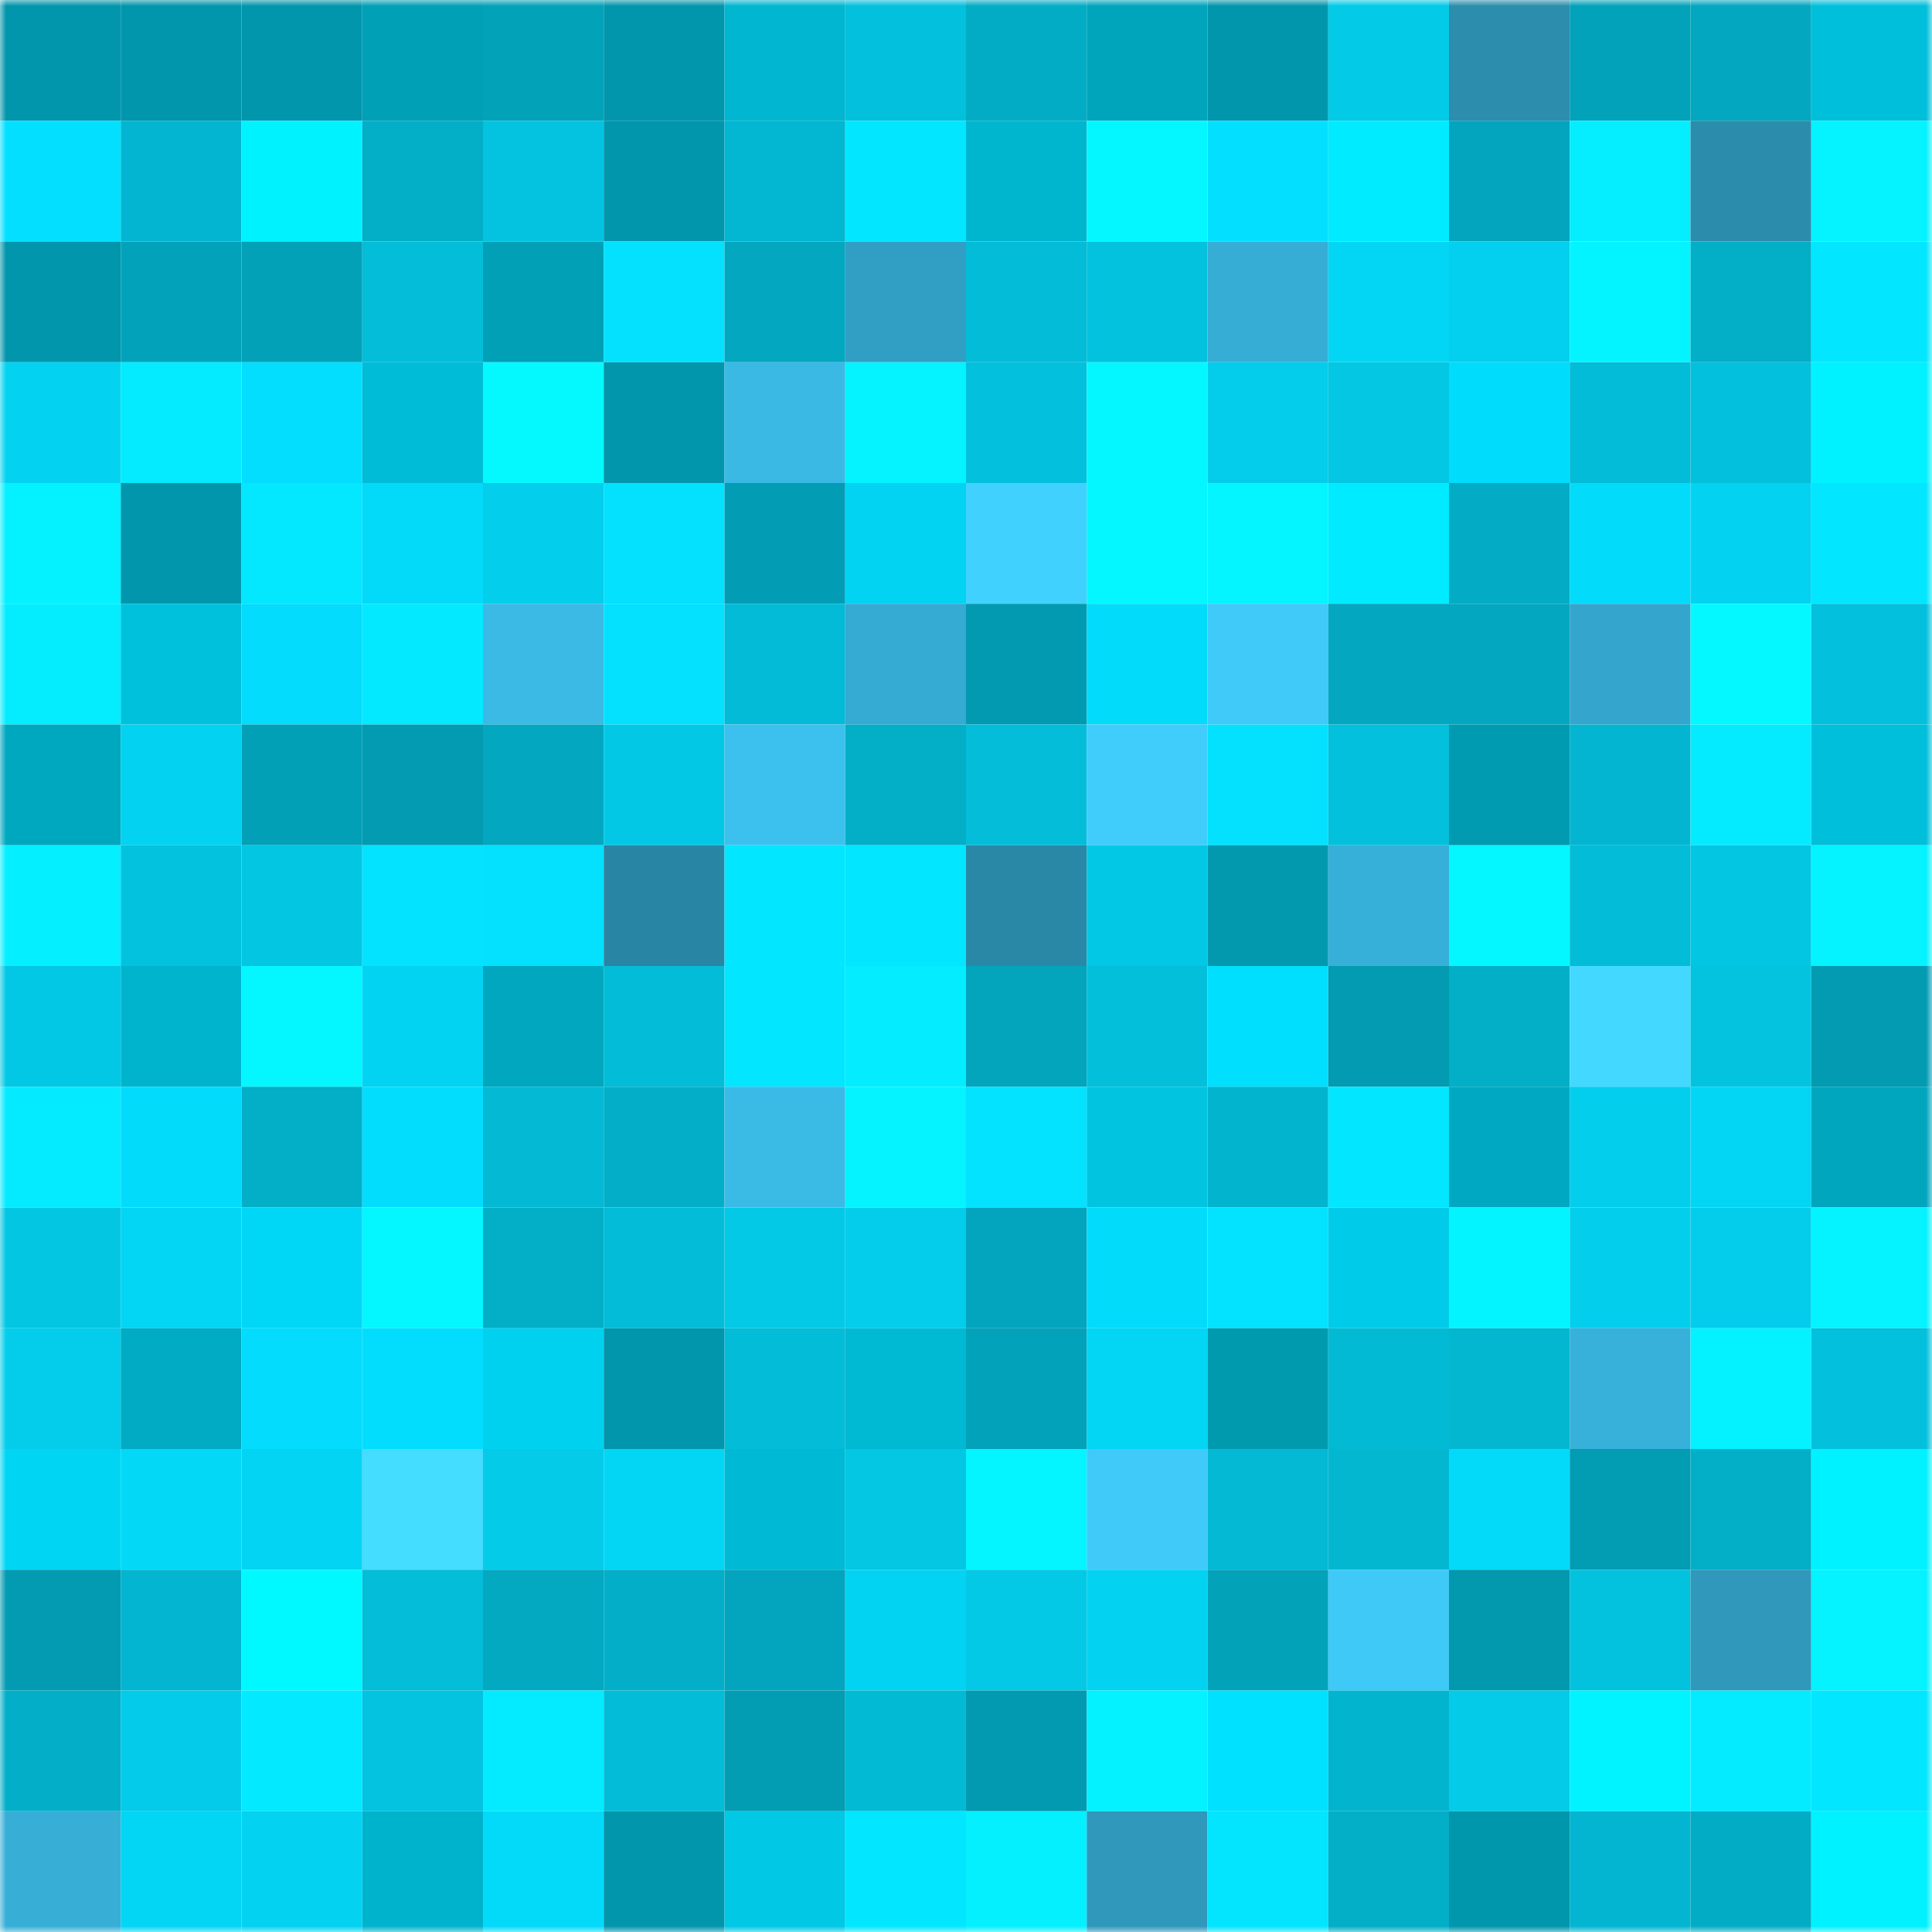 <svg viewBox="0 0 160 160" fill="none" role="img" xmlns="http://www.w3.org/2000/svg" width="240" height="240" name="ens%2Caoruss.eth"><mask id="719366142" mask-type="alpha" maskUnits="userSpaceOnUse" x="0" y="0" width="160" height="160"><rect width="160" height="160" fill="#FFFFFF"></rect></mask><g mask="url(#719366142)"><rect x="0" y="0" width="10" height="10" fill="#0296ac"></rect><rect x="10" y="0" width="10" height="10" fill="#0296ac"></rect><rect x="20" y="0" width="10" height="10" fill="#0296ac"></rect><rect x="30" y="0" width="10" height="10" fill="#00a0b7"></rect><rect x="40" y="0" width="10" height="10" fill="#02a2b9"></rect><rect x="50" y="0" width="10" height="10" fill="#0296ac"></rect><rect x="60" y="0" width="10" height="10" fill="#00b6d0"></rect><rect x="70" y="0" width="10" height="10" fill="#03c0dc"></rect><rect x="80" y="0" width="10" height="10" fill="#03acc5"></rect><rect x="90" y="0" width="10" height="10" fill="#00a5bc"></rect><rect x="100" y="0" width="10" height="10" fill="#0296ac"></rect><rect x="110" y="0" width="10" height="10" fill="#03cae7"></rect><rect x="120" y="0" width="10" height="10" fill="#2c8dad"></rect><rect x="130" y="0" width="10" height="10" fill="#02a3ba"></rect><rect x="140" y="0" width="10" height="10" fill="#03a7c0"></rect><rect x="150" y="0" width="10" height="10" fill="#00bfda"></rect><rect x="0" y="10" width="10" height="10" fill="#03e0ff"></rect><rect x="10" y="10" width="10" height="10" fill="#03b5d0"></rect><rect x="20" y="10" width="10" height="10" fill="#00f2ff"></rect><rect x="30" y="10" width="10" height="10" fill="#03aec7"></rect><rect x="40" y="10" width="10" height="10" fill="#03c3e0"></rect><rect x="50" y="10" width="10" height="10" fill="#0296ac"></rect><rect x="60" y="10" width="10" height="10" fill="#03b6d1"></rect><rect x="70" y="10" width="10" height="10" fill="#03e6ff"></rect><rect x="80" y="10" width="10" height="10" fill="#00b6cf"></rect><rect x="90" y="10" width="10" height="10" fill="#04f7ff"></rect><rect x="100" y="10" width="10" height="10" fill="#03e0ff"></rect><rect x="110" y="10" width="10" height="10" fill="#00ebff"></rect><rect x="120" y="10" width="10" height="10" fill="#02a5bd"></rect><rect x="130" y="10" width="10" height="10" fill="#04eeff"></rect><rect x="140" y="10" width="10" height="10" fill="#2c8cac"></rect><rect x="150" y="10" width="10" height="10" fill="#04f3ff"></rect><rect x="0" y="20" width="10" height="10" fill="#0296ac"></rect><rect x="10" y="20" width="10" height="10" fill="#02a3ba"></rect><rect x="20" y="20" width="10" height="10" fill="#02a1b8"></rect><rect x="30" y="20" width="10" height="10" fill="#03bdd9"></rect><rect x="40" y="20" width="10" height="10" fill="#02a0b7"></rect><rect x="50" y="20" width="10" height="10" fill="#03e1ff"></rect><rect x="60" y="20" width="10" height="10" fill="#03a7bf"></rect><rect x="70" y="20" width="10" height="10" fill="#319fc4"></rect><rect x="80" y="20" width="10" height="10" fill="#03bcd7"></rect><rect x="90" y="20" width="10" height="10" fill="#03c2de"></rect><rect x="100" y="20" width="10" height="10" fill="#36add5"></rect><rect x="110" y="20" width="10" height="10" fill="#03d6f5"></rect><rect x="120" y="20" width="10" height="10" fill="#03d0ee"></rect><rect x="130" y="20" width="10" height="10" fill="#04f4ff"></rect><rect x="140" y="20" width="10" height="10" fill="#03aec7"></rect><rect x="150" y="20" width="10" height="10" fill="#03e6ff"></rect><rect x="0" y="30" width="10" height="10" fill="#03d3f1"></rect><rect x="10" y="30" width="10" height="10" fill="#04ebff"></rect><rect x="20" y="30" width="10" height="10" fill="#03defe"></rect><rect x="30" y="30" width="10" height="10" fill="#00bcd7"></rect><rect x="40" y="30" width="10" height="10" fill="#04f9ff"></rect><rect x="50" y="30" width="10" height="10" fill="#0296ac"></rect><rect x="60" y="30" width="10" height="10" fill="#39b9e4"></rect><rect x="70" y="30" width="10" height="10" fill="#04f3ff"></rect><rect x="80" y="30" width="10" height="10" fill="#03c0dc"></rect><rect x="90" y="30" width="10" height="10" fill="#04f7ff"></rect><rect x="100" y="30" width="10" height="10" fill="#03cdeb"></rect><rect x="110" y="30" width="10" height="10" fill="#03c7e3"></rect><rect x="120" y="30" width="10" height="10" fill="#00dcfb"></rect><rect x="130" y="30" width="10" height="10" fill="#03bcd7"></rect><rect x="140" y="30" width="10" height="10" fill="#03c0dc"></rect><rect x="150" y="30" width="10" height="10" fill="#00f1ff"></rect><rect x="0" y="40" width="10" height="10" fill="#04f1ff"></rect><rect x="10" y="40" width="10" height="10" fill="#0296ac"></rect><rect x="20" y="40" width="10" height="10" fill="#03e7ff"></rect><rect x="30" y="40" width="10" height="10" fill="#03d9f9"></rect><rect x="40" y="40" width="10" height="10" fill="#03ceec"></rect><rect x="50" y="40" width="10" height="10" fill="#03e1ff"></rect><rect x="60" y="40" width="10" height="10" fill="#029db4"></rect><rect x="70" y="40" width="10" height="10" fill="#03d3f2"></rect><rect x="80" y="40" width="10" height="10" fill="#41d1ff"></rect><rect x="90" y="40" width="10" height="10" fill="#04f7ff"></rect><rect x="100" y="40" width="10" height="10" fill="#04f5ff"></rect><rect x="110" y="40" width="10" height="10" fill="#00ebff"></rect><rect x="120" y="40" width="10" height="10" fill="#03acc4"></rect><rect x="130" y="40" width="10" height="10" fill="#03dbfb"></rect><rect x="140" y="40" width="10" height="10" fill="#03d2f1"></rect><rect x="150" y="40" width="10" height="10" fill="#03e6ff"></rect><rect x="0" y="50" width="10" height="10" fill="#04edff"></rect><rect x="10" y="50" width="10" height="10" fill="#00c1dc"></rect><rect x="20" y="50" width="10" height="10" fill="#03dcfc"></rect><rect x="30" y="50" width="10" height="10" fill="#03e9ff"></rect><rect x="40" y="50" width="10" height="10" fill="#3abae5"></rect><rect x="50" y="50" width="10" height="10" fill="#03e1ff"></rect><rect x="60" y="50" width="10" height="10" fill="#03bbd6"></rect><rect x="70" y="50" width="10" height="10" fill="#35aad2"></rect><rect x="80" y="50" width="10" height="10" fill="#029ab1"></rect><rect x="90" y="50" width="10" height="10" fill="#03dbfb"></rect><rect x="100" y="50" width="10" height="10" fill="#3fcaf9"></rect><rect x="110" y="50" width="10" height="10" fill="#03a7c0"></rect><rect x="120" y="50" width="10" height="10" fill="#03a8c0"></rect><rect x="130" y="50" width="10" height="10" fill="#34a6cd"></rect><rect x="140" y="50" width="10" height="10" fill="#04f8ff"></rect><rect x="150" y="50" width="10" height="10" fill="#03c0dc"></rect><rect x="0" y="60" width="10" height="10" fill="#00a8bf"></rect><rect x="10" y="60" width="10" height="10" fill="#03d2f0"></rect><rect x="20" y="60" width="10" height="10" fill="#02a0b7"></rect><rect x="30" y="60" width="10" height="10" fill="#029bb1"></rect><rect x="40" y="60" width="10" height="10" fill="#03a7bf"></rect><rect x="50" y="60" width="10" height="10" fill="#03c8e5"></rect><rect x="60" y="60" width="10" height="10" fill="#3cc1ee"></rect><rect x="70" y="60" width="10" height="10" fill="#03aec7"></rect><rect x="80" y="60" width="10" height="10" fill="#03bdd9"></rect><rect x="90" y="60" width="10" height="10" fill="#40cdfc"></rect><rect x="100" y="60" width="10" height="10" fill="#03e1ff"></rect><rect x="110" y="60" width="10" height="10" fill="#03c0dc"></rect><rect x="120" y="60" width="10" height="10" fill="#009bb1"></rect><rect x="130" y="60" width="10" height="10" fill="#03b5d0"></rect><rect x="140" y="60" width="10" height="10" fill="#04eaff"></rect><rect x="150" y="60" width="10" height="10" fill="#00bfda"></rect><rect x="0" y="70" width="10" height="10" fill="#04efff"></rect><rect x="10" y="70" width="10" height="10" fill="#03c2de"></rect><rect x="20" y="70" width="10" height="10" fill="#03c6e3"></rect><rect x="30" y="70" width="10" height="10" fill="#03e3ff"></rect><rect x="40" y="70" width="10" height="10" fill="#03e1ff"></rect><rect x="50" y="70" width="10" height="10" fill="#2985a4"></rect><rect x="60" y="70" width="10" height="10" fill="#03e6ff"></rect><rect x="70" y="70" width="10" height="10" fill="#03e6ff"></rect><rect x="80" y="70" width="10" height="10" fill="#2a88a7"></rect><rect x="90" y="70" width="10" height="10" fill="#03c8e5"></rect><rect x="100" y="70" width="10" height="10" fill="#0299af"></rect><rect x="110" y="70" width="10" height="10" fill="#37b0d9"></rect><rect x="120" y="70" width="10" height="10" fill="#04f7ff"></rect><rect x="130" y="70" width="10" height="10" fill="#03bcd7"></rect><rect x="140" y="70" width="10" height="10" fill="#03c6e3"></rect><rect x="150" y="70" width="10" height="10" fill="#04f3ff"></rect><rect x="0" y="80" width="10" height="10" fill="#03c8e5"></rect><rect x="10" y="80" width="10" height="10" fill="#00b4ce"></rect><rect x="20" y="80" width="10" height="10" fill="#04f6ff"></rect><rect x="30" y="80" width="10" height="10" fill="#03d3f2"></rect><rect x="40" y="80" width="10" height="10" fill="#00a7be"></rect><rect x="50" y="80" width="10" height="10" fill="#03bcd7"></rect><rect x="60" y="80" width="10" height="10" fill="#03e6ff"></rect><rect x="70" y="80" width="10" height="10" fill="#04ecff"></rect><rect x="80" y="80" width="10" height="10" fill="#02a5bc"></rect><rect x="90" y="80" width="10" height="10" fill="#03bfda"></rect><rect x="100" y="80" width="10" height="10" fill="#00dffe"></rect><rect x="110" y="80" width="10" height="10" fill="#029bb1"></rect><rect x="120" y="80" width="10" height="10" fill="#03aec7"></rect><rect x="130" y="80" width="10" height="10" fill="#43d8ff"></rect><rect x="140" y="80" width="10" height="10" fill="#03c3df"></rect><rect x="150" y="80" width="10" height="10" fill="#029bb1"></rect><rect x="0" y="90" width="10" height="10" fill="#04eaff"></rect><rect x="10" y="90" width="10" height="10" fill="#03dbfb"></rect><rect x="20" y="90" width="10" height="10" fill="#03aec7"></rect><rect x="30" y="90" width="10" height="10" fill="#03ddfd"></rect><rect x="40" y="90" width="10" height="10" fill="#03b9d4"></rect><rect x="50" y="90" width="10" height="10" fill="#03afc8"></rect><rect x="60" y="90" width="10" height="10" fill="#3abbe6"></rect><rect x="70" y="90" width="10" height="10" fill="#04f3ff"></rect><rect x="80" y="90" width="10" height="10" fill="#03e2ff"></rect><rect x="90" y="90" width="10" height="10" fill="#00c4e0"></rect><rect x="100" y="90" width="10" height="10" fill="#03b4ce"></rect><rect x="110" y="90" width="10" height="10" fill="#03e6ff"></rect><rect x="120" y="90" width="10" height="10" fill="#00a9c1"></rect><rect x="130" y="90" width="10" height="10" fill="#03ceec"></rect><rect x="140" y="90" width="10" height="10" fill="#03d5f4"></rect><rect x="150" y="90" width="10" height="10" fill="#00a6be"></rect><rect x="0" y="100" width="10" height="10" fill="#03c6e3"></rect><rect x="10" y="100" width="10" height="10" fill="#03d5f4"></rect><rect x="20" y="100" width="10" height="10" fill="#00d6f5"></rect><rect x="30" y="100" width="10" height="10" fill="#04f6ff"></rect><rect x="40" y="100" width="10" height="10" fill="#03aec7"></rect><rect x="50" y="100" width="10" height="10" fill="#03bcd7"></rect><rect x="60" y="100" width="10" height="10" fill="#03c9e7"></rect><rect x="70" y="100" width="10" height="10" fill="#03cdeb"></rect><rect x="80" y="100" width="10" height="10" fill="#02a5bd"></rect><rect x="90" y="100" width="10" height="10" fill="#03dbfb"></rect><rect x="100" y="100" width="10" height="10" fill="#03e2ff"></rect><rect x="110" y="100" width="10" height="10" fill="#00cce9"></rect><rect x="120" y="100" width="10" height="10" fill="#04f4ff"></rect><rect x="130" y="100" width="10" height="10" fill="#03ceec"></rect><rect x="140" y="100" width="10" height="10" fill="#03cdeb"></rect><rect x="150" y="100" width="10" height="10" fill="#04f3ff"></rect><rect x="0" y="110" width="10" height="10" fill="#03cdeb"></rect><rect x="10" y="110" width="10" height="10" fill="#00abc3"></rect><rect x="20" y="110" width="10" height="10" fill="#03dcfc"></rect><rect x="30" y="110" width="10" height="10" fill="#03ddfd"></rect><rect x="40" y="110" width="10" height="10" fill="#00d1ee"></rect><rect x="50" y="110" width="10" height="10" fill="#0296ac"></rect><rect x="60" y="110" width="10" height="10" fill="#03bcd7"></rect><rect x="70" y="110" width="10" height="10" fill="#00b9d3"></rect><rect x="80" y="110" width="10" height="10" fill="#02a2ba"></rect><rect x="90" y="110" width="10" height="10" fill="#03d5f4"></rect><rect x="100" y="110" width="10" height="10" fill="#009aaf"></rect><rect x="110" y="110" width="10" height="10" fill="#03bad5"></rect><rect x="120" y="110" width="10" height="10" fill="#03b7d1"></rect><rect x="130" y="110" width="10" height="10" fill="#37b1da"></rect><rect x="140" y="110" width="10" height="10" fill="#04f1ff"></rect><rect x="150" y="110" width="10" height="10" fill="#03c0dc"></rect><rect x="0" y="120" width="10" height="10" fill="#00d5f3"></rect><rect x="10" y="120" width="10" height="10" fill="#03d8f7"></rect><rect x="20" y="120" width="10" height="10" fill="#03d4f3"></rect><rect x="30" y="120" width="10" height="10" fill="#44dcff"></rect><rect x="40" y="120" width="10" height="10" fill="#03cbe8"></rect><rect x="50" y="120" width="10" height="10" fill="#03d5f4"></rect><rect x="60" y="120" width="10" height="10" fill="#00bad5"></rect><rect x="70" y="120" width="10" height="10" fill="#03c7e3"></rect><rect x="80" y="120" width="10" height="10" fill="#04f5ff"></rect><rect x="90" y="120" width="10" height="10" fill="#3fcaf9"></rect><rect x="100" y="120" width="10" height="10" fill="#03b9d4"></rect><rect x="110" y="120" width="10" height="10" fill="#03b7d1"></rect><rect x="120" y="120" width="10" height="10" fill="#03daf9"></rect><rect x="130" y="120" width="10" height="10" fill="#029cb3"></rect><rect x="140" y="120" width="10" height="10" fill="#03aec7"></rect><rect x="150" y="120" width="10" height="10" fill="#00f1ff"></rect><rect x="0" y="130" width="10" height="10" fill="#029bb2"></rect><rect x="10" y="130" width="10" height="10" fill="#03b5d0"></rect><rect x="20" y="130" width="10" height="10" fill="#00f8ff"></rect><rect x="30" y="130" width="10" height="10" fill="#03bdd9"></rect><rect x="40" y="130" width="10" height="10" fill="#03a8c1"></rect><rect x="50" y="130" width="10" height="10" fill="#03afc8"></rect><rect x="60" y="130" width="10" height="10" fill="#02a5bd"></rect><rect x="70" y="130" width="10" height="10" fill="#03d3f2"></rect><rect x="80" y="130" width="10" height="10" fill="#03c9e6"></rect><rect x="90" y="130" width="10" height="10" fill="#03d2f0"></rect><rect x="100" y="130" width="10" height="10" fill="#02a2b9"></rect><rect x="110" y="130" width="10" height="10" fill="#3ec9f7"></rect><rect x="120" y="130" width="10" height="10" fill="#0298ae"></rect><rect x="130" y="130" width="10" height="10" fill="#03c2de"></rect><rect x="140" y="130" width="10" height="10" fill="#2f98bb"></rect><rect x="150" y="130" width="10" height="10" fill="#04f3ff"></rect><rect x="0" y="140" width="10" height="10" fill="#03afc8"></rect><rect x="10" y="140" width="10" height="10" fill="#03cbe9"></rect><rect x="20" y="140" width="10" height="10" fill="#03e9ff"></rect><rect x="30" y="140" width="10" height="10" fill="#03c3e0"></rect><rect x="40" y="140" width="10" height="10" fill="#04ebff"></rect><rect x="50" y="140" width="10" height="10" fill="#03bcd7"></rect><rect x="60" y="140" width="10" height="10" fill="#029db3"></rect><rect x="70" y="140" width="10" height="10" fill="#03bad5"></rect><rect x="80" y="140" width="10" height="10" fill="#029ab0"></rect><rect x="90" y="140" width="10" height="10" fill="#04f1ff"></rect><rect x="100" y="140" width="10" height="10" fill="#00e1ff"></rect><rect x="110" y="140" width="10" height="10" fill="#03b4ce"></rect><rect x="120" y="140" width="10" height="10" fill="#03cbe8"></rect><rect x="130" y="140" width="10" height="10" fill="#00f3ff"></rect><rect x="140" y="140" width="10" height="10" fill="#04ebff"></rect><rect x="150" y="140" width="10" height="10" fill="#03e6ff"></rect><rect x="0" y="150" width="10" height="10" fill="#36aed6"></rect><rect x="10" y="150" width="10" height="10" fill="#03d5f4"></rect><rect x="20" y="150" width="10" height="10" fill="#03d2f0"></rect><rect x="30" y="150" width="10" height="10" fill="#00b3cc"></rect><rect x="40" y="150" width="10" height="10" fill="#03dafa"></rect><rect x="50" y="150" width="10" height="10" fill="#0296ac"></rect><rect x="60" y="150" width="10" height="10" fill="#00c8e5"></rect><rect x="70" y="150" width="10" height="10" fill="#03e6ff"></rect><rect x="80" y="150" width="10" height="10" fill="#04f0ff"></rect><rect x="90" y="150" width="10" height="10" fill="#2f98bb"></rect><rect x="100" y="150" width="10" height="10" fill="#03e4ff"></rect><rect x="110" y="150" width="10" height="10" fill="#03aec7"></rect><rect x="120" y="150" width="10" height="10" fill="#0096ab"></rect><rect x="130" y="150" width="10" height="10" fill="#03b5d0"></rect><rect x="140" y="150" width="10" height="10" fill="#03acc5"></rect><rect x="150" y="150" width="10" height="10" fill="#00f1ff"></rect></g></svg>